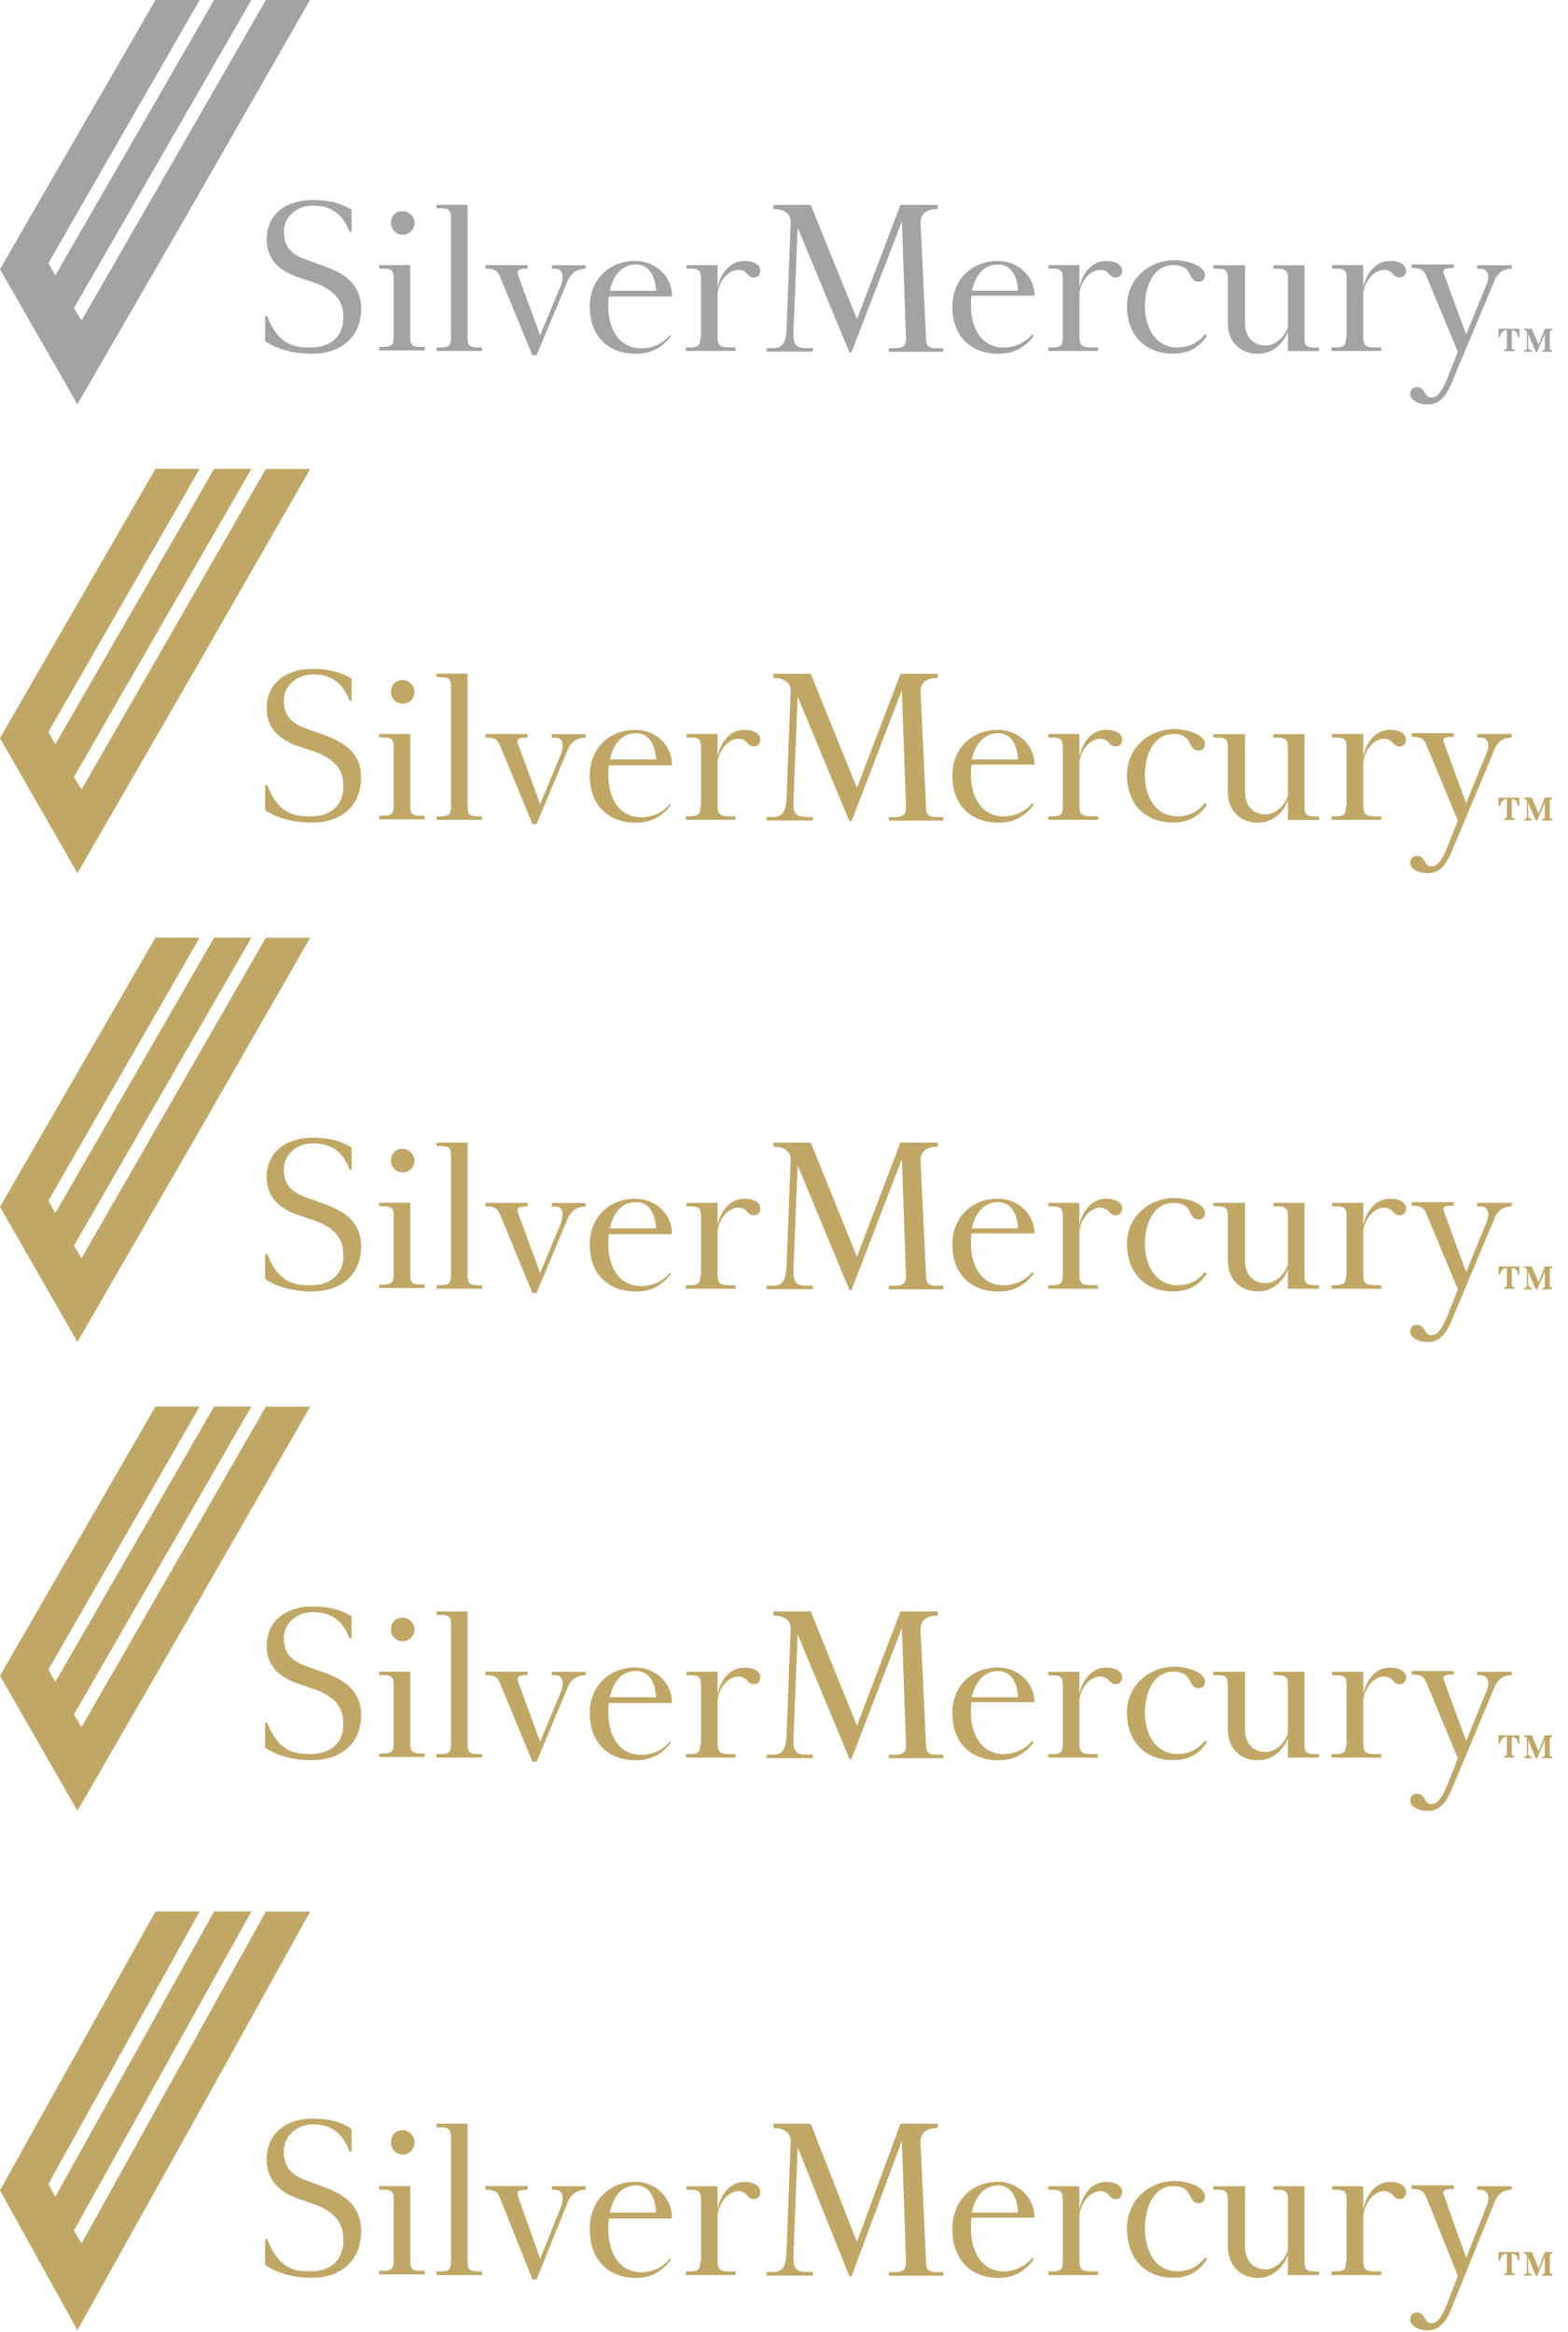 <?xml version="1.0" encoding="UTF-8"?> <svg xmlns="http://www.w3.org/2000/svg" width="78" height="116" viewBox="0 0 78 116" fill="none"><g clip-path="url(#clip0_1_269)"><path d="M13.226 0L4.057 15.944L3.677 15.326L12.505 0H10.651L2.75 13.704L2.408 13.085L9.93 0H7.734L1.925 10.052L0 13.394L3.851 20.111L9.659 10.059L15.422 0H13.226Z" fill="#A3A3A3"></path><path d="M15.423 17.283C14.702 17.283 13.877 17.213 13.291 15.732H13.188V16.974C13.806 17.387 14.599 17.593 15.526 17.593C17.039 17.593 17.966 16.698 17.966 15.352C17.966 13.903 16.762 13.458 15.874 13.149L15.223 12.911C14.328 12.602 14.122 12.119 14.122 11.501C14.122 10.812 14.74 10.226 15.565 10.226C16.318 10.226 17.007 10.503 17.387 11.533H17.49V10.432C16.975 10.123 16.427 9.949 15.532 9.949C14.264 9.949 13.266 10.638 13.266 11.913C13.266 12.737 13.71 13.394 14.779 13.774L15.603 14.051C16.704 14.431 17.078 15.017 17.078 15.738C17.11 16.633 16.563 17.29 15.429 17.29L15.423 17.283Z" fill="#A3A3A3"></path><path d="M20.407 13.188H18.861V13.362H19.067C19.479 13.362 19.582 13.465 19.582 13.845V16.775C19.582 17.155 19.479 17.258 19.067 17.258H18.861V17.431H21.128V17.258H20.922C20.51 17.258 20.407 17.155 20.407 16.775V13.194V13.188ZM19.447 11.089C19.447 11.398 19.685 11.675 20.033 11.675C20.342 11.675 20.619 11.436 20.619 11.089C20.619 10.78 20.342 10.503 20.033 10.503C19.692 10.503 19.447 10.741 19.447 11.089Z" fill="#A3A3A3"></path><path d="M22.435 16.8C22.435 17.18 22.332 17.284 21.92 17.284H21.713V17.457H23.98V17.284H23.774C23.362 17.284 23.259 17.18 23.259 16.8V10.187H21.713V10.361H21.92C22.332 10.361 22.435 10.464 22.435 10.844V16.8Z" fill="#A3A3A3"></path><path d="M26.865 16.666L25.764 13.671C25.693 13.433 25.796 13.362 26.247 13.362V13.188H24.154V13.362C24.669 13.362 24.772 13.497 24.907 13.845L26.485 17.67H26.691L28.204 14.057C28.34 13.678 28.616 13.368 29.132 13.368V13.195H27.451V13.368H27.625C28.005 13.368 28.069 13.748 27.902 14.193L26.872 16.672L26.865 16.666Z" fill="#A3A3A3"></path><path d="M31.637 13.156C32.255 13.156 32.596 13.671 32.635 14.463H30.336C30.471 13.845 30.819 13.156 31.643 13.156H31.637ZM33.427 14.701C33.427 13.774 32.635 12.982 31.604 12.982C30.297 12.982 29.338 13.909 29.338 15.255C29.338 16.704 30.233 17.599 31.637 17.599C32.255 17.599 32.873 17.393 33.388 16.704L33.317 16.672C32.937 17.155 32.358 17.328 31.907 17.328C30.742 17.328 30.259 16.298 30.259 15.229C30.259 15.094 30.259 14.92 30.291 14.746H33.414V14.714L33.427 14.701Z" fill="#A3A3A3"></path><path d="M34.837 16.8C34.837 17.18 34.734 17.283 34.322 17.283H34.116V17.457H36.589V17.283H36.28C35.797 17.283 35.694 17.18 35.694 16.698V14.63C35.726 14.044 36.209 13.426 36.724 13.426C37.207 13.426 37.136 13.806 37.516 13.806C37.722 13.806 37.825 13.632 37.825 13.465C37.825 13.227 37.587 12.982 37.033 12.982C36.312 12.982 35.868 13.568 35.694 14.289V13.188H34.148V13.362H34.355C34.767 13.362 34.87 13.465 34.87 13.845V16.807H34.837V16.8Z" fill="#A3A3A3"></path><path d="M45.791 11.089C45.791 10.503 46.273 10.4 46.647 10.4V10.194H44.792L42.629 15.873L40.33 10.194H38.475V10.4C38.855 10.4 39.37 10.535 39.332 11.089L39.126 16.388C39.093 17.045 38.92 17.316 38.475 17.316H38.134V17.489H40.433V17.316H40.092C39.544 17.316 39.441 17.077 39.473 16.421L39.679 11.327L42.255 17.528H42.358L44.863 11.018L45.069 16.839C45.069 17.219 44.895 17.322 44.522 17.322H44.213V17.496H46.924V17.322H46.615C46.203 17.322 46.067 17.219 46.067 16.839L45.791 11.089Z" fill="#A3A3A3"></path><path d="M49.642 13.156C50.26 13.156 50.601 13.671 50.64 14.463H48.341C48.476 13.845 48.856 13.156 49.648 13.156H49.642ZM51.464 14.701C51.464 13.774 50.672 12.982 49.642 12.982C48.334 12.982 47.375 13.909 47.375 15.255C47.375 16.704 48.27 17.599 49.674 17.599C50.292 17.599 50.91 17.393 51.425 16.704L51.354 16.633C50.974 17.084 50.395 17.29 49.944 17.29C48.779 17.29 48.296 16.26 48.296 15.191C48.296 15.055 48.296 14.882 48.328 14.708H51.458L51.464 14.701Z" fill="#A3A3A3"></path><path d="M52.868 16.8C52.868 17.18 52.765 17.283 52.353 17.283H52.147V17.457H54.619V17.283H54.278C53.795 17.283 53.692 17.18 53.692 16.698V14.63C53.724 14.044 54.207 13.426 54.722 13.426C55.205 13.426 55.135 13.806 55.514 13.806C55.721 13.806 55.824 13.632 55.824 13.465C55.824 13.227 55.585 12.982 55.031 12.982C54.31 12.982 53.866 13.568 53.692 14.289V13.188H52.147V13.362H52.353C52.765 13.362 52.868 13.465 52.868 13.845V16.807V16.8Z" fill="#A3A3A3"></path><path d="M56.956 15.184C56.956 14.321 57.336 13.188 58.367 13.188C59.397 13.188 59.056 14.012 59.635 14.012C59.809 14.012 59.944 13.877 59.944 13.703C59.944 13.188 58.985 12.943 58.431 12.943C57.124 12.943 56.061 13.909 56.061 15.216C56.061 16.665 56.956 17.593 58.36 17.593C58.978 17.593 59.596 17.387 60.041 16.698L59.938 16.627C59.558 17.11 59.043 17.284 58.631 17.284C57.465 17.316 56.95 16.285 56.95 15.184H56.956Z" fill="#A3A3A3"></path><path d="M60.357 13.188V13.362H60.563C60.975 13.362 61.078 13.465 61.078 13.845V16.047C61.078 17.013 61.696 17.599 62.591 17.599C63.242 17.599 63.828 17.148 64.066 16.498V17.464H65.612V17.29H65.405C64.993 17.29 64.89 17.187 64.89 16.807V13.195H63.345V13.368H63.551C63.963 13.368 64.066 13.472 64.066 13.851V16.26C63.931 16.743 63.448 17.187 62.965 17.187C62.315 17.187 61.935 16.736 61.935 16.086V13.195H60.357V13.188Z" fill="#A3A3A3"></path><path d="M66.957 16.8C66.957 17.18 66.854 17.283 66.442 17.283H66.236V17.457H68.709V17.283H68.4C67.916 17.283 67.814 17.18 67.814 16.698V14.63C67.846 14.044 68.329 13.426 68.844 13.426C69.327 13.426 69.256 13.806 69.636 13.806C69.842 13.806 69.945 13.632 69.945 13.465C69.945 13.227 69.707 12.982 69.153 12.982C68.432 12.982 67.987 13.568 67.814 14.289V13.188H66.268V13.362H66.474C66.886 13.362 66.989 13.465 66.989 13.845V16.807H66.957V16.8Z" fill="#A3A3A3"></path><path d="M72.933 16.633L71.832 13.639C71.729 13.4 71.864 13.33 72.315 13.33V13.156H70.222V13.33C70.737 13.33 70.84 13.465 70.975 13.78L72.521 17.502L71.974 18.88C71.632 19.672 71.426 19.775 71.181 19.775C70.84 19.775 70.904 19.26 70.492 19.26C70.286 19.26 70.151 19.395 70.151 19.602C70.151 19.911 70.595 20.117 70.975 20.117C71.355 20.117 71.8 20.046 72.212 19.048L74.305 14.057C74.44 13.677 74.684 13.368 75.2 13.368V13.194H73.48V13.368H73.654C74.034 13.368 74.137 13.748 73.931 14.193L72.933 16.64V16.633Z" fill="#A3A3A3"></path><path d="M75.579 16.356V16.768H75.508C75.508 16.698 75.476 16.665 75.476 16.633C75.476 16.601 75.444 16.562 75.444 16.53C75.422 16.509 75.388 16.485 75.341 16.459C75.309 16.459 75.238 16.427 75.206 16.427V17.29C75.206 17.322 75.206 17.361 75.238 17.361C75.27 17.393 75.309 17.393 75.341 17.393V17.464H74.826V17.393C74.896 17.393 74.929 17.393 74.929 17.361C74.95 17.339 74.961 17.316 74.961 17.29V16.427C74.89 16.427 74.858 16.427 74.826 16.459C74.793 16.459 74.755 16.491 74.723 16.53C74.69 16.562 74.69 16.601 74.652 16.633C74.652 16.665 74.62 16.736 74.62 16.768H74.549V16.356H75.579ZM76.062 17.322C76.062 17.354 76.062 17.393 76.094 17.393C76.126 17.425 76.165 17.425 76.197 17.425V17.496H75.817V17.425C75.888 17.425 75.92 17.425 75.92 17.393C75.942 17.372 75.953 17.348 75.953 17.322V16.53C75.953 16.498 75.953 16.459 75.92 16.459C75.888 16.427 75.85 16.427 75.817 16.427V16.356H76.197L76.538 17.148L76.848 16.356H77.228V16.427C77.157 16.427 77.124 16.427 77.124 16.459C77.103 16.481 77.092 16.504 77.092 16.53V17.322C77.092 17.354 77.092 17.393 77.124 17.393C77.157 17.425 77.195 17.425 77.228 17.425V17.496H76.712V17.425C76.783 17.425 76.815 17.425 76.815 17.393C76.837 17.372 76.848 17.348 76.848 17.322V16.601L76.468 17.496H76.397L76.017 16.601V17.322H76.049H76.062Z" fill="#A3A3A3"></path><path d="M13.227 23.324L4.057 39.268L3.677 38.65L12.505 23.324H10.651L2.75 37.027L2.408 36.409L9.93 23.324H7.734L1.925 33.376L0 36.718L3.851 43.434L9.659 33.382L15.429 23.33H13.233L13.227 23.324Z" fill="#C1A765"></path><path d="M15.423 40.607C14.702 40.607 13.877 40.537 13.291 39.056H13.188V40.298C13.806 40.71 14.599 40.916 15.526 40.916C17.039 40.916 17.966 40.021 17.966 38.676C17.966 37.227 16.762 36.782 15.874 36.473L15.223 36.235C14.328 35.926 14.122 35.443 14.122 34.825C14.122 34.136 14.74 33.55 15.565 33.55C16.318 33.55 17.007 33.827 17.387 34.857H17.49V33.756C16.975 33.447 16.427 33.273 15.532 33.273C14.264 33.273 13.266 33.962 13.266 35.237C13.266 36.061 13.71 36.718 14.779 37.098L15.603 37.375C16.704 37.755 17.078 38.341 17.078 39.062C17.11 39.957 16.563 40.614 15.429 40.614L15.423 40.607Z" fill="#C1A765"></path><path d="M20.407 36.512H18.861V36.686H19.067C19.479 36.686 19.582 36.789 19.582 37.169V40.099C19.582 40.478 19.479 40.582 19.067 40.582H18.861V40.755H21.128V40.582H20.922C20.51 40.582 20.407 40.478 20.407 40.099V36.518V36.512ZM19.447 34.413C19.447 34.722 19.685 34.999 20.033 34.999C20.342 34.999 20.619 34.76 20.619 34.413C20.619 34.104 20.342 33.827 20.033 33.827C19.692 33.827 19.447 34.065 19.447 34.413Z" fill="#C1A765"></path><path d="M22.435 40.124C22.435 40.504 22.332 40.607 21.92 40.607H21.713V40.781H23.98V40.607H23.774C23.362 40.607 23.259 40.504 23.259 40.124V33.511H21.713V33.685H21.92C22.332 33.685 22.435 33.788 22.435 34.168V40.124Z" fill="#C1A765"></path><path d="M26.865 39.989L25.764 36.995C25.693 36.756 25.796 36.686 26.247 36.686V36.512H24.154V36.686C24.669 36.686 24.772 36.821 24.907 37.169L26.485 40.993H26.691L28.204 37.381C28.34 37.001 28.616 36.692 29.132 36.692V36.518H27.451V36.692H27.625C28.005 36.692 28.069 37.072 27.902 37.516L26.872 39.995L26.865 39.989Z" fill="#C1A765"></path><path d="M31.637 36.473C32.255 36.473 32.596 36.989 32.635 37.781H30.336C30.471 37.162 30.819 36.473 31.643 36.473H31.637ZM33.427 38.025C33.427 37.098 32.635 36.306 31.604 36.306C30.297 36.306 29.338 37.233 29.338 38.579C29.338 40.028 30.233 40.923 31.637 40.923C32.255 40.923 32.873 40.717 33.388 40.028L33.317 39.996C32.937 40.479 32.358 40.653 31.907 40.653C30.742 40.653 30.259 39.622 30.259 38.553C30.259 38.418 30.259 38.244 30.291 38.07H33.414V38.038L33.427 38.025Z" fill="#C1A765"></path><path d="M34.837 40.124C34.837 40.504 34.734 40.607 34.322 40.607H34.116V40.781H36.589V40.607H36.28C35.797 40.607 35.694 40.504 35.694 40.021V37.954C35.726 37.368 36.209 36.75 36.724 36.75C37.207 36.75 37.136 37.13 37.516 37.13C37.722 37.13 37.825 36.956 37.825 36.789C37.825 36.551 37.587 36.306 37.033 36.306C36.312 36.306 35.868 36.892 35.694 37.613V36.512H34.148V36.686H34.355C34.767 36.686 34.87 36.789 34.87 37.169V40.131H34.837V40.124Z" fill="#C1A765"></path><path d="M45.791 34.413C45.791 33.827 46.273 33.724 46.647 33.724V33.518H44.792L42.629 39.197L40.33 33.518H38.475V33.724C38.855 33.724 39.37 33.859 39.332 34.413L39.126 39.712C39.093 40.369 38.92 40.639 38.475 40.639H38.134V40.813H40.433V40.639H40.092C39.544 40.639 39.441 40.401 39.473 39.745L39.679 34.651L42.255 40.852H42.358L44.863 34.342L45.069 40.163C45.069 40.543 44.895 40.646 44.522 40.646H44.213V40.82H46.924V40.646H46.615C46.203 40.646 46.067 40.543 46.067 40.163L45.791 34.413Z" fill="#C1A765"></path><path d="M49.642 36.473C50.26 36.473 50.601 36.989 50.64 37.781H48.341C48.476 37.162 48.856 36.473 49.648 36.473H49.642ZM51.464 38.025C51.464 37.098 50.672 36.306 49.642 36.306C48.334 36.306 47.375 37.233 47.375 38.579C47.375 40.028 48.27 40.923 49.674 40.923C50.292 40.923 50.91 40.717 51.425 40.028L51.354 39.957C50.974 40.408 50.395 40.614 49.944 40.614C48.779 40.614 48.296 39.584 48.296 38.515C48.296 38.379 48.296 38.206 48.328 38.032H51.458L51.464 38.025Z" fill="#C1A765"></path><path d="M52.868 40.124C52.868 40.504 52.765 40.607 52.353 40.607H52.147V40.781H54.619V40.607H54.278C53.795 40.607 53.692 40.504 53.692 40.021V37.954C53.724 37.368 54.207 36.75 54.722 36.75C55.205 36.75 55.135 37.13 55.514 37.13C55.721 37.13 55.824 36.956 55.824 36.789C55.824 36.551 55.585 36.306 55.031 36.306C54.31 36.306 53.866 36.892 53.692 37.613V36.512H52.147V36.686H52.353C52.765 36.686 52.868 36.789 52.868 37.169V40.131V40.124Z" fill="#C1A765"></path><path d="M56.956 38.508C56.956 37.645 57.336 36.512 58.367 36.512C59.397 36.512 59.056 37.336 59.635 37.336C59.809 37.336 59.944 37.201 59.944 37.027C59.944 36.512 58.985 36.267 58.431 36.267C57.124 36.267 56.061 37.233 56.061 38.54C56.061 39.989 56.956 40.916 58.36 40.916C58.978 40.916 59.596 40.71 60.041 40.021L59.938 39.95C59.558 40.433 59.043 40.607 58.631 40.607C57.465 40.639 56.95 39.609 56.95 38.508H56.956Z" fill="#C1A765"></path><path d="M60.357 36.512V36.686H60.563C60.975 36.686 61.078 36.789 61.078 37.169V39.371C61.078 40.337 61.696 40.923 62.591 40.923C63.242 40.923 63.828 40.472 64.066 39.822V40.788H65.612V40.614H65.405C64.993 40.614 64.89 40.511 64.89 40.131V36.518H63.345V36.692H63.551C63.963 36.692 64.066 36.795 64.066 37.175V39.583C63.931 40.066 63.448 40.511 62.965 40.511C62.315 40.511 61.935 40.06 61.935 39.409V36.518H60.357V36.512Z" fill="#C1A765"></path><path d="M66.957 40.124C66.957 40.504 66.854 40.607 66.442 40.607H66.236V40.781H68.709V40.607H68.4C67.916 40.607 67.814 40.504 67.814 40.021V37.954C67.846 37.368 68.329 36.75 68.844 36.75C69.327 36.75 69.256 37.13 69.636 37.13C69.842 37.13 69.945 36.956 69.945 36.789C69.945 36.551 69.707 36.306 69.153 36.306C68.432 36.306 67.987 36.892 67.814 37.613V36.512H66.268V36.686H66.474C66.886 36.686 66.989 36.789 66.989 37.169V40.131H66.957V40.124Z" fill="#C1A765"></path><path d="M72.933 39.951L71.832 36.956C71.729 36.718 71.864 36.647 72.315 36.647V36.473H70.222V36.647C70.737 36.647 70.84 36.782 70.975 37.098L72.521 40.82L71.974 42.198C71.632 42.99 71.426 43.093 71.181 43.093C70.84 43.093 70.904 42.578 70.492 42.578C70.286 42.578 70.151 42.713 70.151 42.919C70.151 43.228 70.595 43.434 70.975 43.434C71.355 43.434 71.8 43.364 72.212 42.365L74.305 37.375C74.44 36.995 74.684 36.686 75.2 36.686V36.512H73.48V36.686H73.654C74.034 36.686 74.137 37.066 73.931 37.51L72.933 39.957V39.951Z" fill="#C1A765"></path><path d="M75.579 39.68V40.092H75.508C75.508 40.021 75.476 39.989 75.476 39.957C75.476 39.925 75.444 39.886 75.444 39.854C75.422 39.832 75.388 39.809 75.341 39.783C75.309 39.783 75.238 39.751 75.206 39.751V40.614C75.206 40.646 75.206 40.685 75.238 40.685C75.27 40.717 75.309 40.717 75.341 40.717V40.788H74.826V40.717C74.896 40.717 74.929 40.717 74.929 40.685C74.95 40.663 74.961 40.639 74.961 40.614V39.751C74.89 39.751 74.858 39.751 74.826 39.783C74.793 39.783 74.755 39.815 74.723 39.854C74.69 39.886 74.69 39.925 74.652 39.957C74.652 39.989 74.62 40.06 74.62 40.092H74.549V39.68H75.579ZM76.062 40.639C76.062 40.672 76.062 40.71 76.094 40.71C76.126 40.742 76.165 40.742 76.197 40.742V40.813H75.817V40.742C75.888 40.742 75.92 40.742 75.92 40.71C75.942 40.689 75.953 40.665 75.953 40.639V39.847C75.953 39.815 75.953 39.777 75.92 39.777C75.888 39.744 75.85 39.744 75.817 39.744V39.674H76.197L76.538 40.466L76.848 39.674H77.228V39.744C77.157 39.744 77.124 39.744 77.124 39.777C77.103 39.798 77.092 39.822 77.092 39.847V40.639C77.092 40.672 77.092 40.71 77.124 40.71C77.157 40.742 77.195 40.742 77.228 40.742V40.813H76.712V40.742C76.783 40.742 76.815 40.742 76.815 40.71C76.837 40.689 76.848 40.665 76.848 40.639V39.918L76.468 40.813H76.397L76.017 39.918V40.639H76.049H76.062Z" fill="#C1A765"></path><path d="M13.227 46.641L4.057 62.585L3.677 61.967L12.505 46.641H10.651L2.75 60.344L2.408 59.726L9.93 46.641H7.734L1.925 56.693L0 60.035L3.851 66.751L9.659 56.699L15.429 46.648H13.233L13.227 46.641Z" fill="#C1A765"></path><path d="M15.423 63.931C14.702 63.931 13.877 63.86 13.291 62.379H13.188V63.622C13.806 64.034 14.599 64.24 15.526 64.24C17.039 64.24 17.966 63.345 17.966 61.999C17.966 60.55 16.762 60.106 15.874 59.797L15.223 59.559C14.328 59.249 14.122 58.767 14.122 58.148C14.122 57.459 14.74 56.873 15.565 56.873C16.318 56.873 17.007 57.15 17.387 58.181H17.49V57.079C16.975 56.77 16.427 56.596 15.532 56.596C14.264 56.596 13.266 57.285 13.266 58.56C13.266 59.385 13.71 60.041 14.779 60.421L15.603 60.698C16.704 61.078 17.078 61.664 17.078 62.385C17.11 63.281 16.563 63.937 15.429 63.937L15.423 63.931Z" fill="#C1A765"></path><path d="M20.407 59.829H18.861V60.003H19.067C19.479 60.003 19.582 60.106 19.582 60.486V63.416C19.582 63.796 19.479 63.899 19.067 63.899H18.861V64.073H21.128V63.899H20.922C20.51 63.899 20.407 63.796 20.407 63.416V59.836V59.829ZM19.447 57.73C19.447 58.039 19.685 58.316 20.033 58.316C20.342 58.316 20.619 58.078 20.619 57.73C20.619 57.421 20.342 57.144 20.033 57.144C19.692 57.144 19.447 57.382 19.447 57.73Z" fill="#C1A765"></path><path d="M22.435 63.448C22.435 63.828 22.332 63.931 21.92 63.931H21.713V64.105H23.98V63.931H23.774C23.362 63.931 23.259 63.828 23.259 63.448V56.834H21.713V57.008H21.92C22.332 57.008 22.435 57.111 22.435 57.491V63.448Z" fill="#C1A765"></path><path d="M26.865 63.313L25.764 60.318C25.693 60.08 25.796 60.009 26.247 60.009V59.835H24.154V60.009C24.669 60.009 24.772 60.145 24.907 60.492L26.485 64.317H26.691L28.204 60.705C28.34 60.325 28.616 60.016 29.132 60.016V59.842H27.451V60.016H27.625C28.005 60.016 28.069 60.396 27.902 60.84L26.872 63.319L26.865 63.313Z" fill="#C1A765"></path><path d="M31.637 59.797C32.255 59.797 32.596 60.312 32.635 61.104H30.336C30.471 60.486 30.819 59.797 31.643 59.797H31.637ZM33.427 61.349C33.427 60.421 32.635 59.629 31.604 59.629C30.297 59.629 29.338 60.556 29.338 61.902C29.338 63.351 30.233 64.246 31.637 64.246C32.255 64.246 32.873 64.04 33.388 63.351L33.317 63.319C32.937 63.802 32.358 63.976 31.907 63.976C30.742 63.976 30.259 62.945 30.259 61.877C30.259 61.741 30.259 61.567 30.291 61.394H33.414V61.361L33.427 61.349Z" fill="#C1A765"></path><path d="M34.837 63.448C34.837 63.828 34.734 63.931 34.322 63.931H34.116V64.105H36.589V63.931H36.28C35.797 63.931 35.694 63.828 35.694 63.345V61.278C35.726 60.692 36.209 60.074 36.724 60.074C37.207 60.074 37.136 60.453 37.516 60.453C37.722 60.453 37.825 60.279 37.825 60.112C37.825 59.874 37.587 59.629 37.033 59.629C36.312 59.629 35.868 60.215 35.694 60.936V59.835H34.148V60.009H34.355C34.767 60.009 34.87 60.112 34.87 60.492V63.454H34.837V63.448Z" fill="#C1A765"></path><path d="M45.791 57.73C45.791 57.144 46.273 57.041 46.647 57.041V56.834H44.792L42.629 62.514L40.33 56.834H38.475V57.041C38.855 57.041 39.37 57.176 39.332 57.73L39.126 63.029C39.093 63.686 38.92 63.956 38.475 63.956H38.134V64.13H40.433V63.956H40.092C39.544 63.956 39.441 63.718 39.473 63.061L39.679 57.968L42.255 64.169H42.358L44.863 57.659L45.069 63.48C45.069 63.86 44.895 63.963 44.522 63.963H44.213V64.137H46.924V63.963H46.615C46.203 63.963 46.067 63.86 46.067 63.48L45.791 57.73Z" fill="#C1A765"></path><path d="M49.642 59.797C50.26 59.797 50.601 60.312 50.64 61.104H48.341C48.476 60.486 48.856 59.797 49.648 59.797H49.642ZM51.464 61.349C51.464 60.421 50.672 59.629 49.642 59.629C48.334 59.629 47.375 60.556 47.375 61.902C47.375 63.351 48.27 64.246 49.674 64.246C50.292 64.246 50.91 64.04 51.425 63.351L51.354 63.28C50.974 63.731 50.395 63.937 49.944 63.937C48.779 63.937 48.296 62.907 48.296 61.838C48.296 61.703 48.296 61.529 48.328 61.355H51.458L51.464 61.349Z" fill="#C1A765"></path><path d="M52.868 63.448C52.868 63.828 52.765 63.931 52.353 63.931H52.147V64.105H54.619V63.931H54.278C53.795 63.931 53.692 63.828 53.692 63.345V61.278C53.724 60.692 54.207 60.074 54.722 60.074C55.205 60.074 55.135 60.453 55.514 60.453C55.721 60.453 55.824 60.279 55.824 60.112C55.824 59.874 55.585 59.629 55.031 59.629C54.31 59.629 53.866 60.215 53.692 60.936V59.835H52.147V60.009H52.353C52.765 60.009 52.868 60.112 52.868 60.492V63.454V63.448Z" fill="#C1A765"></path><path d="M56.956 61.831C56.956 60.969 57.336 59.835 58.367 59.835C59.397 59.835 59.056 60.66 59.635 60.66C59.809 60.66 59.944 60.524 59.944 60.35C59.944 59.835 58.985 59.591 58.431 59.591C57.124 59.591 56.061 60.556 56.061 61.864C56.061 63.312 56.956 64.24 58.36 64.24C58.978 64.24 59.596 64.034 60.041 63.345L59.938 63.274C59.558 63.757 59.043 63.931 58.631 63.931C57.465 63.963 56.95 62.933 56.95 61.831H56.956Z" fill="#C1A765"></path><path d="M60.357 59.829V60.003H60.563C60.975 60.003 61.078 60.106 61.078 60.486V62.688C61.078 63.654 61.696 64.24 62.591 64.24C63.242 64.24 63.828 63.789 64.066 63.139V64.105H65.612V63.931H65.405C64.993 63.931 64.89 63.828 64.89 63.448V59.835H63.345V60.009H63.551C63.963 60.009 64.066 60.112 64.066 60.492V62.9C63.931 63.383 63.448 63.828 62.965 63.828C62.315 63.828 61.935 63.377 61.935 62.727V59.835H60.357V59.829Z" fill="#C1A765"></path><path d="M66.957 63.448C66.957 63.828 66.854 63.931 66.442 63.931H66.236V64.105H68.709V63.931H68.4C67.916 63.931 67.814 63.828 67.814 63.345V61.278C67.846 60.692 68.329 60.074 68.844 60.074C69.327 60.074 69.256 60.453 69.636 60.453C69.842 60.453 69.945 60.279 69.945 60.112C69.945 59.874 69.707 59.629 69.153 59.629C68.432 59.629 67.987 60.215 67.814 60.936V59.835H66.268V60.009H66.474C66.886 60.009 66.989 60.112 66.989 60.492V63.454H66.957V63.448Z" fill="#C1A765"></path><path d="M72.933 63.274L71.832 60.28C71.729 60.041 71.864 59.971 72.315 59.971V59.797H70.222V59.971C70.737 59.971 70.84 60.106 70.975 60.421L72.521 64.143L71.974 65.521C71.632 66.313 71.426 66.416 71.181 66.416C70.84 66.416 70.904 65.901 70.492 65.901C70.286 65.901 70.151 66.036 70.151 66.243C70.151 66.552 70.595 66.758 70.975 66.758C71.355 66.758 71.8 66.687 72.212 65.689L74.305 60.698C74.44 60.318 74.684 60.009 75.2 60.009V59.835H73.48V60.009H73.654C74.034 60.009 74.137 60.389 73.931 60.833L72.933 63.28V63.274Z" fill="#C1A765"></path><path d="M75.579 62.997V63.409H75.508C75.508 63.338 75.476 63.306 75.476 63.274C75.476 63.242 75.444 63.203 75.444 63.171C75.422 63.15 75.388 63.126 75.341 63.1C75.309 63.1 75.238 63.068 75.206 63.068V63.931C75.206 63.963 75.206 64.002 75.238 64.002C75.27 64.034 75.309 64.034 75.341 64.034V64.105H74.826V64.034C74.896 64.034 74.929 64.034 74.929 64.002C74.95 63.98 74.961 63.956 74.961 63.931V63.068C74.89 63.068 74.858 63.068 74.826 63.1C74.793 63.1 74.755 63.132 74.723 63.171C74.69 63.203 74.69 63.242 74.652 63.274C74.652 63.306 74.62 63.377 74.62 63.409H74.549V62.997H75.579ZM76.062 63.963C76.062 63.995 76.062 64.034 76.094 64.034C76.126 64.066 76.165 64.066 76.197 64.066V64.137H75.817V64.066C75.888 64.066 75.92 64.066 75.92 64.034C75.942 64.012 75.953 63.989 75.953 63.963V63.171C75.953 63.139 75.953 63.1 75.92 63.1C75.888 63.068 75.85 63.068 75.817 63.068V62.997H76.197L76.538 63.789L76.848 62.997H77.228V63.068C77.157 63.068 77.124 63.068 77.124 63.1C77.103 63.122 77.092 63.145 77.092 63.171V63.963C77.092 63.995 77.092 64.034 77.124 64.034C77.157 64.066 77.195 64.066 77.228 64.066V64.137H76.712V64.066C76.783 64.066 76.815 64.066 76.815 64.034C76.837 64.012 76.848 63.989 76.848 63.963V63.242L76.468 64.137H76.397L76.017 63.242V63.963H76.049H76.062Z" fill="#C1A765"></path><path d="M13.227 69.964L4.057 85.908L3.677 85.29L12.505 69.964H10.651L2.75 83.667L2.408 83.049L9.93 69.964H7.734L1.925 80.016L0 83.358L3.851 90.074L9.659 80.022L15.429 69.971H13.233L13.227 69.964Z" fill="#C1A765"></path><path d="M15.423 87.248C14.702 87.248 13.877 87.177 13.291 85.696H13.188V86.939C13.806 87.351 14.599 87.557 15.526 87.557C17.039 87.557 17.966 86.662 17.966 85.316C17.966 83.867 16.762 83.423 15.874 83.114L15.223 82.875C14.328 82.566 14.122 82.083 14.122 81.465C14.122 80.776 14.74 80.19 15.565 80.19C16.318 80.19 17.007 80.467 17.387 81.497H17.49V80.396C16.975 80.087 16.427 79.913 15.532 79.913C14.264 79.913 13.266 80.602 13.266 81.877C13.266 82.702 13.71 83.358 14.779 83.738L15.603 84.015C16.704 84.395 17.078 84.981 17.078 85.702C17.11 86.597 16.563 87.254 15.429 87.254L15.423 87.248Z" fill="#C1A765"></path><path d="M20.407 83.152H18.861V83.326H19.067C19.479 83.326 19.582 83.429 19.582 83.809V86.739C19.582 87.119 19.479 87.222 19.067 87.222H18.861V87.396H21.128V87.222H20.922C20.51 87.222 20.407 87.119 20.407 86.739V83.159V83.152ZM19.447 81.053C19.447 81.362 19.685 81.639 20.033 81.639C20.342 81.639 20.619 81.401 20.619 81.053C20.619 80.744 20.342 80.467 20.033 80.467C19.692 80.467 19.447 80.705 19.447 81.053Z" fill="#C1A765"></path><path d="M22.435 86.771C22.435 87.151 22.332 87.254 21.92 87.254H21.713V87.427H23.98V87.254H23.774C23.362 87.254 23.259 87.151 23.259 86.771V80.157H21.713V80.331H21.92C22.332 80.331 22.435 80.434 22.435 80.814V86.771Z" fill="#C1A765"></path><path d="M26.865 86.629L25.764 83.635C25.693 83.397 25.796 83.326 26.247 83.326V83.152H24.154V83.326C24.669 83.326 24.772 83.461 24.907 83.809L26.485 87.634H26.691L28.204 84.021C28.34 83.641 28.616 83.332 29.132 83.332V83.159H27.451V83.332H27.625C28.005 83.332 28.069 83.712 27.902 84.157L26.872 86.636L26.865 86.629Z" fill="#C1A765"></path><path d="M31.637 83.12C32.255 83.12 32.596 83.635 32.635 84.427H30.336C30.471 83.809 30.819 83.12 31.643 83.12H31.637ZM33.427 84.665C33.427 83.738 32.635 82.946 31.604 82.946C30.297 82.946 29.338 83.873 29.338 85.219C29.338 86.668 30.233 87.563 31.637 87.563C32.255 87.563 32.873 87.357 33.388 86.668L33.317 86.636C32.937 87.118 32.358 87.292 31.907 87.292C30.742 87.292 30.259 86.262 30.259 85.193C30.259 85.058 30.259 84.884 30.291 84.71H33.414V84.678L33.427 84.665Z" fill="#C1A765"></path><path d="M34.837 86.771C34.837 87.151 34.734 87.254 34.322 87.254H34.116V87.428H36.589V87.254H36.28C35.797 87.254 35.694 87.151 35.694 86.668V84.601C35.726 84.015 36.209 83.397 36.724 83.397C37.207 83.397 37.136 83.777 37.516 83.777C37.722 83.777 37.825 83.603 37.825 83.436C37.825 83.197 37.587 82.953 37.033 82.953C36.312 82.953 35.868 83.539 35.694 84.26V83.159H34.148V83.333H34.355C34.767 83.333 34.87 83.436 34.87 83.816V86.778H34.837V86.771Z" fill="#C1A765"></path><path d="M45.791 81.052C45.791 80.467 46.273 80.364 46.647 80.364V80.157H44.792L42.629 85.837L40.33 80.157H38.475V80.364C38.855 80.364 39.37 80.499 39.332 81.052L39.126 86.352C39.093 87.009 38.92 87.279 38.475 87.279H38.134V87.453H40.433V87.279H40.092C39.544 87.279 39.441 87.041 39.473 86.384L39.679 81.291L42.255 87.492H42.358L44.863 80.982L45.069 86.803C45.069 87.183 44.895 87.286 44.522 87.286H44.213V87.46H46.924V87.286H46.615C46.203 87.286 46.067 87.183 46.067 86.803L45.791 81.052Z" fill="#C1A765"></path><path d="M49.642 83.12C50.26 83.12 50.601 83.635 50.64 84.427H48.341C48.476 83.809 48.856 83.12 49.648 83.12H49.642ZM51.464 84.665C51.464 83.738 50.672 82.946 49.642 82.946C48.334 82.946 47.375 83.873 47.375 85.219C47.375 86.668 48.27 87.563 49.674 87.563C50.292 87.563 50.91 87.357 51.425 86.668L51.354 86.597C50.974 87.048 50.395 87.254 49.944 87.254C48.779 87.254 48.296 86.224 48.296 85.154C48.296 85.019 48.296 84.845 48.328 84.672H51.458L51.464 84.665Z" fill="#C1A765"></path><path d="M52.868 86.771C52.868 87.151 52.765 87.254 52.353 87.254H52.147V87.428H54.619V87.254H54.278C53.795 87.254 53.692 87.151 53.692 86.668V84.601C53.724 84.015 54.207 83.397 54.722 83.397C55.205 83.397 55.135 83.777 55.514 83.777C55.721 83.777 55.824 83.603 55.824 83.436C55.824 83.197 55.585 82.953 55.031 82.953C54.31 82.953 53.866 83.539 53.692 84.26V83.159H52.147V83.333H52.353C52.765 83.333 52.868 83.436 52.868 83.816V86.778V86.771Z" fill="#C1A765"></path><path d="M56.956 85.148C56.956 84.285 57.336 83.152 58.367 83.152C59.397 83.152 59.056 83.976 59.635 83.976C59.809 83.976 59.944 83.841 59.944 83.667C59.944 83.152 58.985 82.907 58.431 82.907C57.124 82.907 56.061 83.873 56.061 85.181C56.061 86.629 56.956 87.557 58.36 87.557C58.978 87.557 59.596 87.351 60.041 86.662L59.938 86.591C59.558 87.074 59.043 87.248 58.631 87.248C57.465 87.28 56.95 86.249 56.95 85.148H56.956Z" fill="#C1A765"></path><path d="M60.357 83.152V83.326H60.563C60.975 83.326 61.078 83.429 61.078 83.809V86.011C61.078 86.977 61.696 87.563 62.591 87.563C63.242 87.563 63.828 87.112 64.066 86.462V87.428H65.612V87.254H65.405C64.993 87.254 64.89 87.151 64.89 86.771V83.159H63.345V83.332H63.551C63.963 83.332 64.066 83.435 64.066 83.815V86.224C63.931 86.707 63.448 87.151 62.965 87.151C62.315 87.151 61.935 86.7 61.935 86.05V83.159H60.357V83.152Z" fill="#C1A765"></path><path d="M66.957 86.771C66.957 87.151 66.854 87.254 66.442 87.254H66.236V87.428H68.709V87.254H68.4C67.916 87.254 67.814 87.151 67.814 86.668V84.601C67.846 84.015 68.329 83.397 68.844 83.397C69.327 83.397 69.256 83.777 69.636 83.777C69.842 83.777 69.945 83.603 69.945 83.436C69.945 83.197 69.707 82.953 69.153 82.953C68.432 82.953 67.987 83.539 67.814 84.26V83.159H66.268V83.333H66.474C66.886 83.333 66.989 83.436 66.989 83.816V86.778H66.957V86.771Z" fill="#C1A765"></path><path d="M72.933 86.597L71.832 83.603C71.729 83.365 71.864 83.294 72.315 83.294V83.12H70.222V83.294C70.737 83.294 70.84 83.429 70.975 83.745L72.521 87.466L71.974 88.844C71.632 89.636 71.426 89.74 71.181 89.74C70.84 89.74 70.904 89.224 70.492 89.224C70.286 89.224 70.151 89.36 70.151 89.566C70.151 89.875 70.595 90.081 70.975 90.081C71.355 90.081 71.8 90.01 72.212 89.012L74.305 84.021C74.44 83.641 74.684 83.332 75.2 83.332V83.159H73.48V83.332H73.654C74.034 83.332 74.137 83.712 73.931 84.157L72.933 86.604V86.597Z" fill="#C1A765"></path><path d="M75.579 86.32V86.732H75.508C75.508 86.662 75.476 86.629 75.476 86.597C75.476 86.565 75.444 86.526 75.444 86.494C75.422 86.473 75.388 86.449 75.341 86.423C75.309 86.423 75.238 86.391 75.206 86.391V87.254C75.206 87.286 75.206 87.325 75.238 87.325C75.27 87.357 75.309 87.357 75.341 87.357V87.428H74.826V87.357C74.896 87.357 74.929 87.357 74.929 87.325C74.95 87.303 74.961 87.28 74.961 87.254V86.391C74.89 86.391 74.858 86.391 74.826 86.423C74.793 86.423 74.755 86.456 74.723 86.494C74.69 86.526 74.69 86.565 74.652 86.597C74.652 86.629 74.62 86.7 74.62 86.732H74.549V86.32H75.579ZM76.062 87.286C76.062 87.318 76.062 87.357 76.094 87.357C76.126 87.389 76.165 87.389 76.197 87.389V87.46H75.817V87.389C75.888 87.389 75.92 87.389 75.92 87.357C75.942 87.336 75.953 87.312 75.953 87.286V86.494C75.953 86.462 75.953 86.423 75.92 86.423C75.888 86.391 75.85 86.391 75.817 86.391V86.32H76.197L76.538 87.112L76.848 86.32H77.228V86.391C77.157 86.391 77.124 86.391 77.124 86.423C77.103 86.445 77.092 86.468 77.092 86.494V87.286C77.092 87.318 77.092 87.357 77.124 87.357C77.157 87.389 77.195 87.389 77.228 87.389V87.46H76.712V87.389C76.783 87.389 76.815 87.389 76.815 87.357C76.837 87.336 76.848 87.312 76.848 87.286V86.565L76.468 87.46H76.397L76.017 86.565V87.286H76.049H76.062Z" fill="#C1A765"></path></g><path d="M13.227 95.082L4.057 111.597L3.677 110.956L12.505 95.082H10.651L2.75 109.276L2.408 108.635L9.93 95.082H7.734L1.925 105.494L0 108.955L3.851 115.912L9.659 105.5L15.429 95.089H13.233L13.227 95.082Z" fill="#C1A765"></path><path d="M15.423 112.984C14.702 112.984 13.877 112.911 13.291 111.377H13.188V112.664C13.806 113.091 14.599 113.304 15.526 113.304C17.039 113.304 17.966 112.377 17.966 110.983C17.966 109.482 16.762 109.022 15.874 108.702L15.223 108.455C14.328 108.135 14.122 107.635 14.122 106.994C14.122 106.281 14.74 105.674 15.565 105.674C16.318 105.674 17.007 105.961 17.387 107.028H17.49V105.887C16.975 105.567 16.427 105.387 15.532 105.387C14.264 105.387 13.266 106.101 13.266 107.421C13.266 108.275 13.71 108.955 14.779 109.349L15.603 109.636C16.704 110.029 17.078 110.636 17.078 111.383C17.11 112.31 16.563 112.991 15.429 112.991L15.423 112.984Z" fill="#C1A765"></path><path d="M20.407 108.742H18.861V108.922H19.067C19.479 108.922 19.582 109.028 19.582 109.422V112.457C19.582 112.85 19.479 112.957 19.067 112.957H18.861V113.137H21.128V112.957H20.922C20.51 112.957 20.407 112.85 20.407 112.457V108.748V108.742ZM19.447 106.567C19.447 106.887 19.685 107.174 20.033 107.174C20.342 107.174 20.619 106.927 20.619 106.567C20.619 106.247 20.342 105.96 20.033 105.96C19.692 105.96 19.447 106.207 19.447 106.567Z" fill="#C1A765"></path><path d="M22.435 112.49C22.435 112.884 22.332 112.991 21.92 112.991H21.713V113.171H23.98V112.991H23.774C23.362 112.991 23.259 112.884 23.259 112.49V105.64H21.713V105.82H21.92C22.332 105.82 22.435 105.927 22.435 106.321V112.49Z" fill="#C1A765"></path><path d="M26.865 112.343L25.764 109.242C25.693 108.995 25.796 108.922 26.247 108.922V108.742H24.154V108.922C24.669 108.922 24.772 109.062 24.907 109.422L26.485 113.384H26.691L28.204 109.642C28.34 109.249 28.616 108.928 29.132 108.928V108.748H27.451V108.928H27.625C28.005 108.928 28.069 109.322 27.902 109.782L26.872 112.35L26.865 112.343Z" fill="#C1A765"></path><path d="M31.637 108.708C32.255 108.708 32.596 109.242 32.635 110.062H30.336C30.471 109.422 30.819 108.708 31.643 108.708H31.637ZM33.427 110.309C33.427 109.349 32.635 108.528 31.604 108.528C30.297 108.528 29.338 109.489 29.338 110.883C29.338 112.384 30.233 113.311 31.637 113.311C32.255 113.311 32.873 113.097 33.388 112.384L33.317 112.35C32.937 112.85 32.358 113.03 31.907 113.03C30.741 113.03 30.259 111.963 30.259 110.856C30.259 110.716 30.259 110.536 30.291 110.356H33.414V110.323L33.427 110.309Z" fill="#C1A765"></path><path d="M34.837 112.49C34.837 112.884 34.734 112.99 34.322 112.99H34.116V113.17H36.589V112.99H36.28C35.797 112.99 35.694 112.884 35.694 112.383V110.242C35.726 109.635 36.209 108.995 36.724 108.995C37.207 108.995 37.136 109.389 37.516 109.389C37.722 109.389 37.825 109.209 37.825 109.035C37.825 108.788 37.587 108.535 37.033 108.535C36.312 108.535 35.868 109.142 35.694 109.889V108.748H34.148V108.928H34.355C34.767 108.928 34.87 109.035 34.87 109.429V112.497H34.837V112.49Z" fill="#C1A765"></path><path d="M45.791 106.567C45.791 105.961 46.273 105.854 46.647 105.854V105.64H44.792L42.629 111.523L40.33 105.64H38.475V105.854C38.855 105.854 39.37 105.994 39.332 106.567L39.126 112.057C39.093 112.737 38.92 113.017 38.475 113.017H38.134V113.197H40.433V113.017H40.092C39.544 113.017 39.441 112.77 39.473 112.09L39.679 106.814L42.255 113.237H42.358L44.863 106.494L45.069 112.524C45.069 112.917 44.895 113.024 44.522 113.024H44.213V113.204H46.924V113.024H46.615C46.203 113.024 46.067 112.917 46.067 112.524L45.791 106.567Z" fill="#C1A765"></path><path d="M49.642 108.708C50.26 108.708 50.601 109.242 50.64 110.062H48.341C48.476 109.422 48.856 108.708 49.648 108.708H49.642ZM51.464 110.309C51.464 109.349 50.672 108.528 49.642 108.528C48.334 108.528 47.375 109.489 47.375 110.883C47.375 112.384 48.27 113.311 49.674 113.311C50.292 113.311 50.91 113.097 51.425 112.384L51.354 112.31C50.974 112.777 50.395 112.99 49.944 112.99C48.779 112.99 48.296 111.923 48.296 110.816C48.296 110.676 48.296 110.496 48.328 110.316H51.458L51.464 110.309Z" fill="#C1A765"></path><path d="M52.868 112.49C52.868 112.884 52.765 112.99 52.353 112.99H52.147V113.17H54.619V112.99H54.278C53.795 112.99 53.692 112.884 53.692 112.383V110.242C53.724 109.635 54.207 108.995 54.722 108.995C55.205 108.995 55.135 109.389 55.514 109.389C55.721 109.389 55.824 109.209 55.824 109.035C55.824 108.788 55.585 108.535 55.031 108.535C54.31 108.535 53.866 109.142 53.692 109.889V108.748H52.147V108.928H52.353C52.765 108.928 52.868 109.035 52.868 109.429V112.497V112.49Z" fill="#C1A765"></path><path d="M56.956 110.809C56.956 109.916 57.336 108.742 58.367 108.742C59.397 108.742 59.056 109.595 59.635 109.595C59.809 109.595 59.944 109.455 59.944 109.275C59.944 108.742 58.985 108.488 58.431 108.488C57.124 108.488 56.061 109.489 56.061 110.843C56.061 112.343 56.956 113.304 58.36 113.304C58.978 113.304 59.596 113.09 60.041 112.377L59.938 112.303C59.558 112.804 59.043 112.984 58.63 112.984C57.465 113.017 56.95 111.95 56.95 110.809H56.956Z" fill="#C1A765"></path><path d="M60.357 108.742V108.922H60.563C60.975 108.922 61.078 109.028 61.078 109.422V111.703C61.078 112.704 61.696 113.311 62.591 113.311C63.242 113.311 63.828 112.844 64.066 112.17V113.17H65.611V112.99H65.405C64.993 112.99 64.89 112.884 64.89 112.49V108.748H63.345V108.928H63.551C63.963 108.928 64.066 109.035 64.066 109.429V111.923C63.931 112.423 63.448 112.884 62.965 112.884C62.314 112.884 61.934 112.417 61.934 111.743V108.748H60.357V108.742Z" fill="#C1A765"></path><path d="M66.957 112.49C66.957 112.884 66.854 112.99 66.442 112.99H66.236V113.17H68.709V112.99H68.4C67.916 112.99 67.814 112.884 67.814 112.383V110.242C67.846 109.635 68.329 108.995 68.844 108.995C69.327 108.995 69.256 109.389 69.636 109.389C69.842 109.389 69.945 109.209 69.945 109.035C69.945 108.788 69.707 108.535 69.153 108.535C68.432 108.535 67.987 109.142 67.814 109.889V108.748H66.268V108.928H66.474C66.886 108.928 66.989 109.035 66.989 109.429V112.497H66.957V112.49Z" fill="#C1A765"></path><path d="M72.933 112.31L71.832 109.208C71.729 108.961 71.864 108.888 72.315 108.888V108.708H70.222V108.888C70.737 108.888 70.84 109.028 70.975 109.355L72.521 113.21L71.974 114.638C71.632 115.458 71.426 115.565 71.181 115.565C70.84 115.565 70.904 115.031 70.492 115.031C70.286 115.031 70.151 115.171 70.151 115.385C70.151 115.705 70.595 115.918 70.975 115.918C71.355 115.918 71.8 115.845 72.212 114.811L74.305 109.642C74.44 109.248 74.684 108.928 75.2 108.928V108.748H73.48V108.928H73.654C74.034 108.928 74.137 109.322 73.931 109.782L72.933 112.316V112.31Z" fill="#C1A765"></path><path d="M75.579 112.023V112.45H75.508C75.508 112.377 75.476 112.344 75.476 112.31C75.476 112.277 75.444 112.237 75.444 112.204C75.422 112.181 75.388 112.157 75.341 112.13C75.308 112.13 75.238 112.097 75.205 112.097V112.991C75.205 113.024 75.205 113.064 75.238 113.064C75.27 113.097 75.308 113.097 75.341 113.097V113.171H74.826V113.097C74.896 113.097 74.928 113.097 74.928 113.064C74.95 113.042 74.961 113.017 74.961 112.991V112.097C74.89 112.097 74.858 112.097 74.826 112.13C74.793 112.13 74.755 112.164 74.722 112.204C74.69 112.237 74.69 112.277 74.652 112.31C74.652 112.344 74.619 112.417 74.619 112.45H74.549V112.023H75.579ZM76.062 113.024C76.062 113.057 76.062 113.097 76.094 113.097C76.126 113.131 76.165 113.131 76.197 113.131V113.204H75.817V113.131C75.888 113.131 75.92 113.131 75.92 113.097C75.942 113.075 75.952 113.051 75.952 113.024V112.204C75.952 112.17 75.952 112.13 75.92 112.13C75.888 112.097 75.849 112.097 75.817 112.097V112.023H76.197L76.538 112.844L76.847 112.023H77.227V112.097C77.156 112.097 77.124 112.097 77.124 112.13C77.103 112.152 77.092 112.177 77.092 112.204V113.024C77.092 113.057 77.092 113.097 77.124 113.097C77.156 113.131 77.195 113.131 77.227 113.131V113.204H76.712V113.131C76.783 113.131 76.815 113.131 76.815 113.097C76.837 113.075 76.847 113.051 76.847 113.024V112.277L76.468 113.204H76.397L76.017 112.277V113.024H76.049H76.062Z" fill="#C1A765"></path><defs><clipPath id="clip0_1_269"><rect width="77.228" height="90.074" fill="white"></rect></clipPath></defs></svg> 